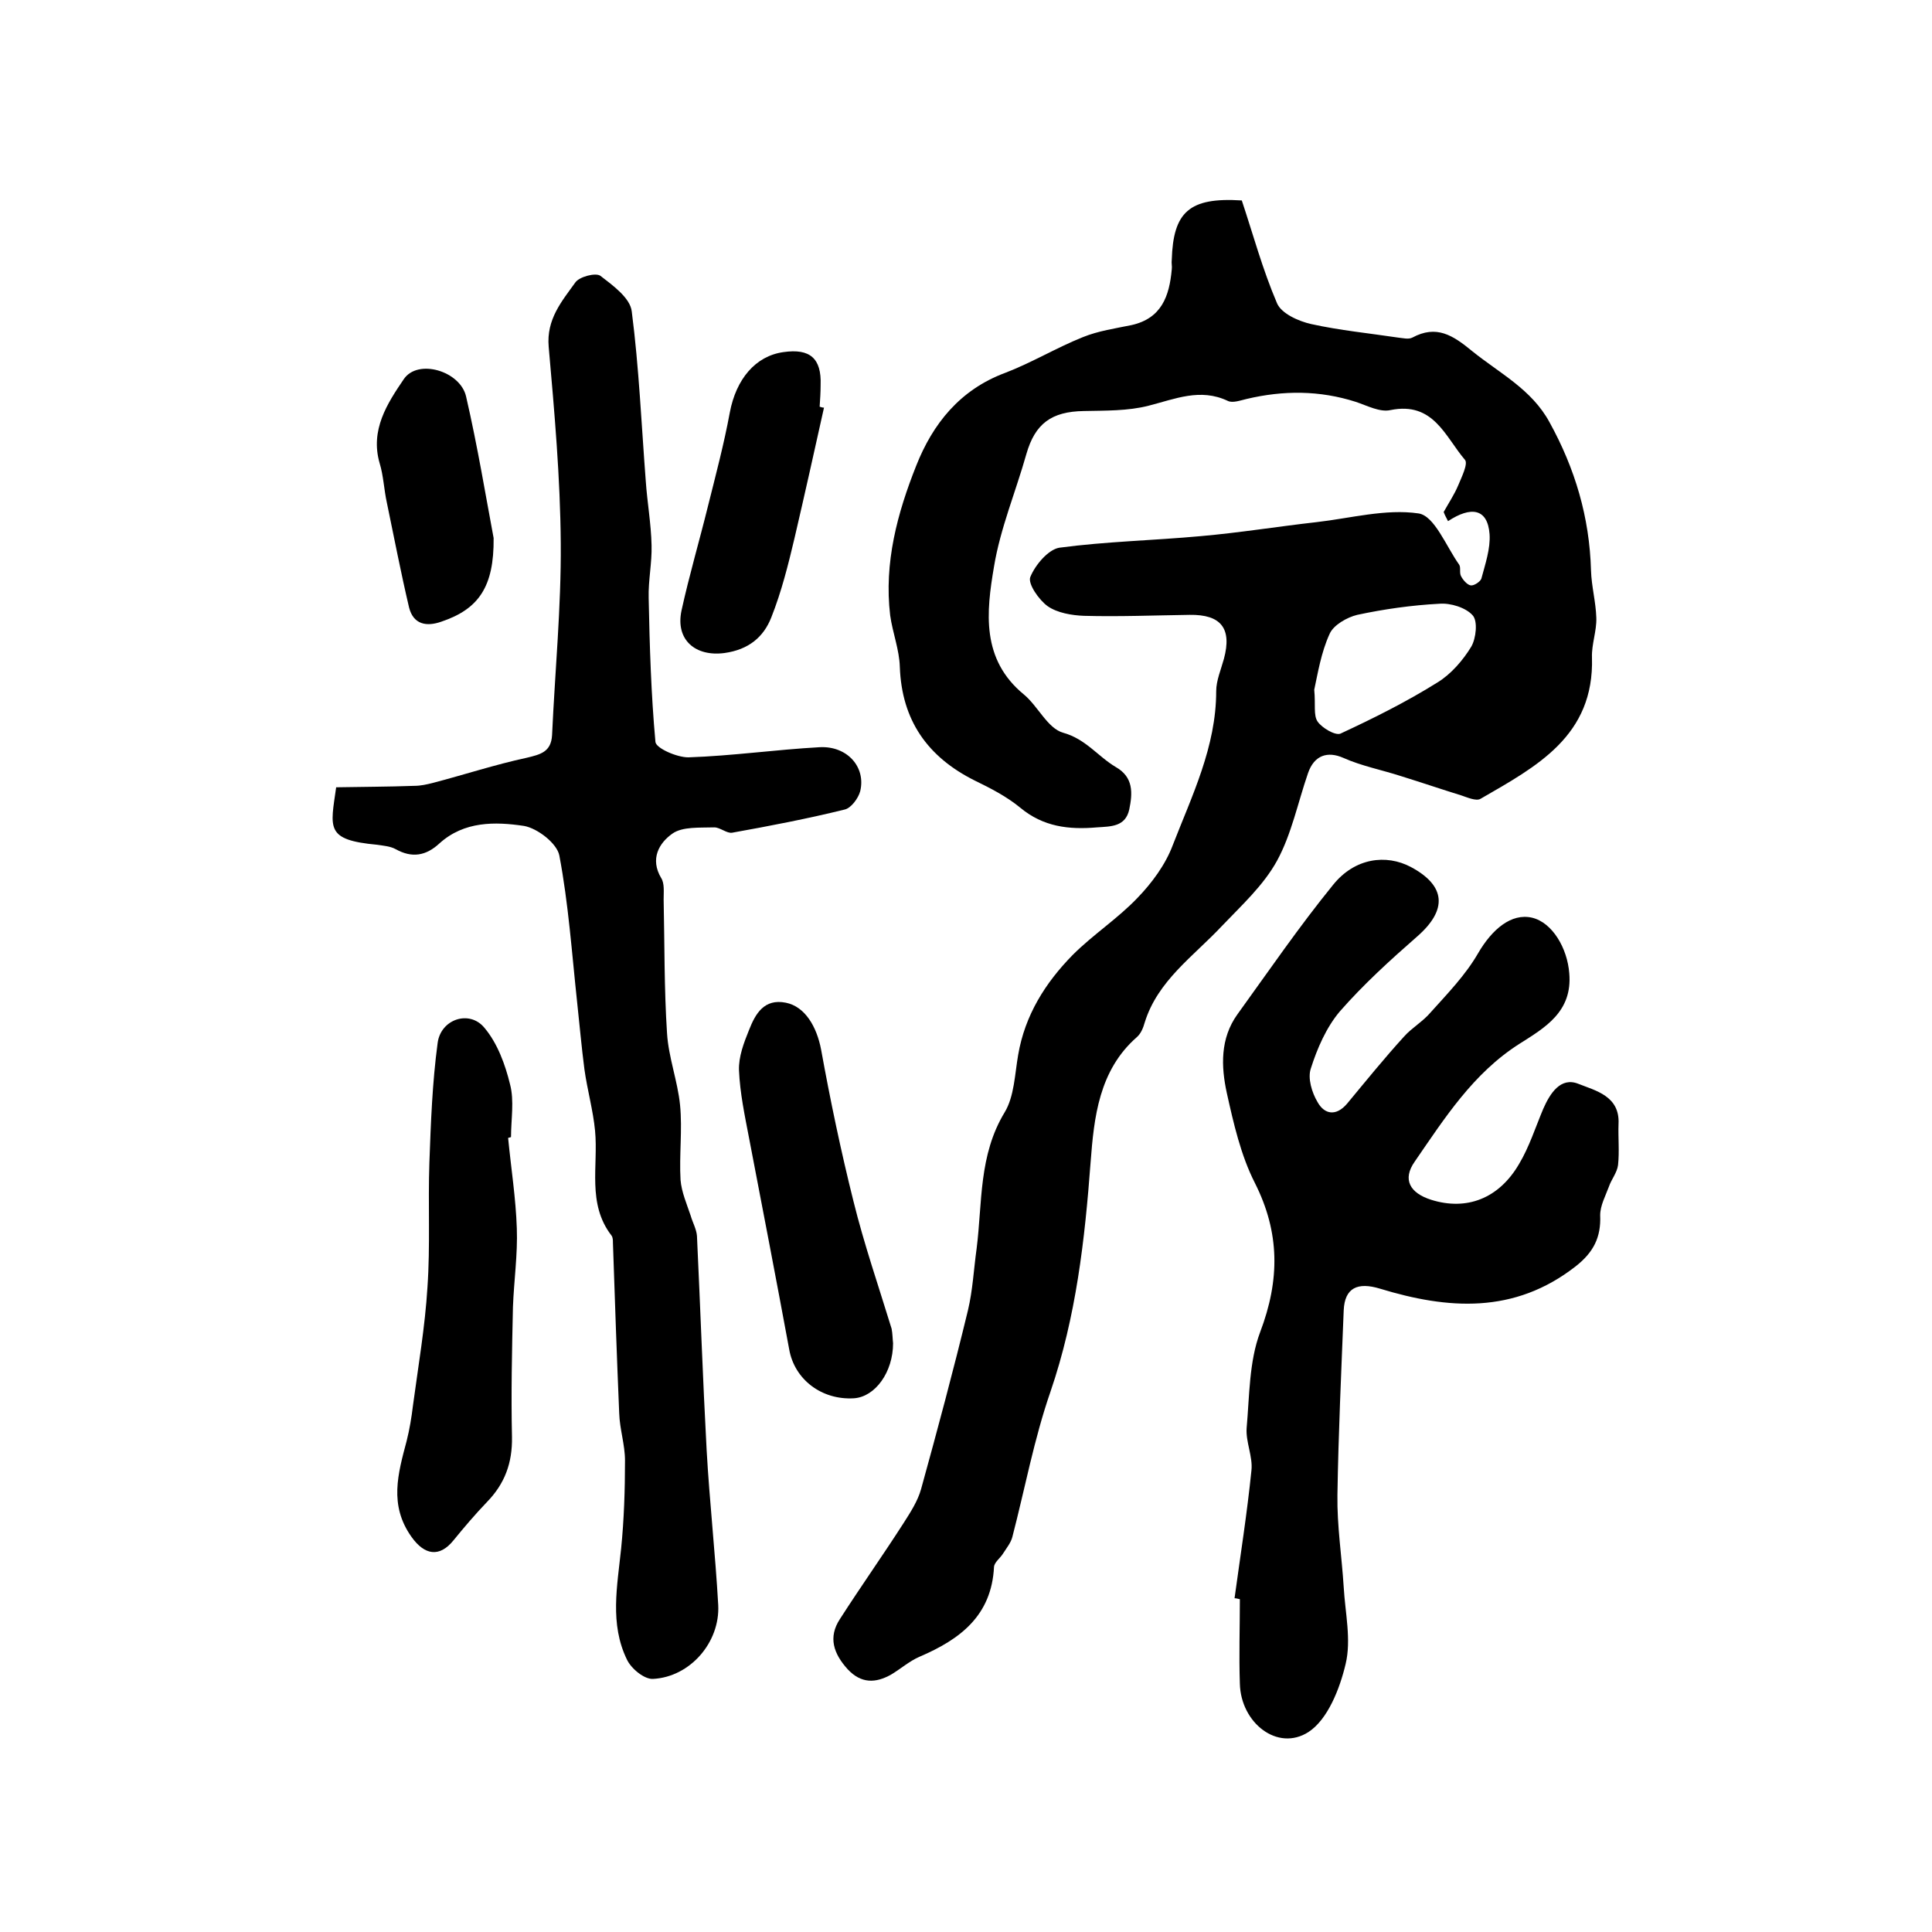 <?xml version="1.0" encoding="utf-8"?>
<!-- Generator: Adobe Illustrator 22.0.0, SVG Export Plug-In . SVG Version: 6.00 Build 0)  -->
<svg version="1.1" id="图层_1" xmlns="http://www.w3.org/2000/svg" xmlns:xlink="http://www.w3.org/1999/xlink" x="0px" y="0px"
	 viewBox="0 0 400 400" style="enable-background:new 0 0 400 400;" xml:space="preserve">
<style type="text/css">
	.st0{fill:#FFFFFF;}
</style>
<g>
	
	<path d="M298.9,106c1-1.8,2.2-3.6,3-5.5c0.7-1.7,2.1-4.5,1.4-5.3c-4.1-4.8-6.5-12.1-15.4-10.3c-2.2,0.5-4.8-0.9-7.2-1.7
		c-7.5-2.4-15-2.4-22.6-0.6c-1.3,0.3-2.9,0.9-3.9,0.4c-5.7-2.7-10.9-0.4-16.4,1c-4.3,1.1-8.9,1-13.4,1.1c-6.7,0.1-10.1,2.6-11.9,8.9
		c-2.2,7.8-5.4,15.4-6.7,23.3c-1.6,9.4-2.7,19.2,6.2,26.5c2.9,2.4,4.9,7,8.1,7.9c4.7,1.3,7.2,4.9,10.9,7.1c3.7,2.1,3.5,5.4,2.8,8.8
		c-0.8,3.6-3.8,3.5-6.7,3.7c-5.8,0.5-11.1-0.1-15.9-4.1c-2.8-2.3-6.1-4-9.4-5.6c-9.8-4.9-15.1-12.5-15.5-23.5
		c-0.1-3.6-1.5-7.1-2-10.7c-1.3-10.9,1.5-21.2,5.4-31c3.4-8.6,9-15.7,18.4-19.2c5.5-2.1,10.6-5.2,16.1-7.4c3.2-1.3,6.7-1.8,10.1-2.5
		c6.2-1.4,7.8-6,8.3-11.5c0.1-0.7-0.1-1.3,0-2c0.3-9.9,3.6-13,14.5-12.3c2.3,6.9,4.3,14.3,7.3,21.3c0.9,2.1,4.4,3.7,7.1,4.3
		c5.9,1.3,12,1.9,18,2.8c1,0.1,2.1,0.4,2.9,0c5-2.7,8.4-0.5,12.4,2.8c5.7,4.6,12.3,7.9,16,14.7c5.3,9.6,8.3,19.7,8.6,30.7
		c0.1,3.3,1,6.5,1.1,9.8c0.1,2.7-1,5.5-0.9,8.2c0.5,16.3-11.5,22.6-23.1,29.3c-0.9,0.5-2.7-0.3-3.9-0.7c-4.2-1.3-8.3-2.7-12.5-4
		c-4-1.3-8.2-2.1-12-3.8c-3.2-1.4-6-0.6-7.3,3.2c-2.1,6.1-3.4,12.6-6.4,18.1c-2.8,5.1-7.3,9.2-11.4,13.5c-5.9,6.3-13.3,11.3-16,20
		c-0.3,1.1-0.8,2.3-1.6,3c-7.9,6.9-8.9,16.7-9.6,25.9c-1.2,16.1-3,32-8.3,47.5c-3.4,9.8-5.3,20.1-7.9,30.1c-0.3,1.2-1.2,2.3-1.9,3.4
		c-0.6,1-1.8,1.8-1.9,2.8c-0.5,10.1-7,15-15.4,18.6c-2.1,0.9-3.9,2.5-5.9,3.7c-3.2,1.8-6.2,1.9-9-1.1c-2.9-3.2-4.1-6.6-1.6-10.4
		c4.3-6.7,8.9-13.2,13.2-19.9c1.4-2.2,2.9-4.5,3.6-7c3.4-12.3,6.7-24.6,9.7-37c1-4.2,1.2-8.5,1.8-12.8c1.2-9.5,0.4-19.3,5.8-28.2
		c2-3.3,2.1-7.9,2.8-11.9c1.4-8.2,5.6-14.9,11.3-20.7c4.2-4.2,9.3-7.5,13.4-11.8c3-3.1,5.8-6.9,7.3-10.9c4-10.3,9-20.4,9-31.9
		c0-2.2,1-4.5,1.6-6.7c1.7-6.3-0.6-9.2-7.1-9.1c-7.3,0.1-14.6,0.4-21.9,0.2c-2.5-0.1-5.5-0.6-7.5-2c-1.8-1.3-4.1-4.6-3.6-6
		c1-2.5,3.7-5.7,6-6.1c9.7-1.3,19.5-1.5,29.3-2.4c8-0.7,16-2,24-2.9c7-0.8,14.3-2.8,21.1-1.8c3.3,0.5,5.7,6.8,8.4,10.6
		c0.4,0.6,0,1.7,0.4,2.4c0.4,0.8,1.3,1.8,2,1.9c0.7,0.1,2-0.8,2.2-1.4c0.8-3,1.9-6.2,1.7-9.2c-0.4-5.4-3.9-5.8-8.6-2.7
		C299.4,107.1,299.1,106.6,298.9,106z M272.1,142.8c0.3,3.1-0.2,5.3,0.7,6.6c0.9,1.3,3.6,2.9,4.7,2.5c6.9-3.2,13.7-6.6,20.1-10.6
		c2.8-1.7,5.3-4.6,7-7.4c1-1.7,1.4-5.3,0.3-6.5c-1.4-1.6-4.6-2.6-6.9-2.4c-5.7,0.3-11.4,1.1-17,2.3c-2.1,0.5-4.9,2.1-5.7,3.9
		C273.5,135.1,272.8,139.6,272.1,142.8z"/>
	<path d="M69.6,163c5.2-0.1,10.7-0.1,16.2-0.3c1.3,0,2.6-0.3,3.8-0.6c6.5-1.7,12.9-3.8,19.4-5.2c2.9-0.7,5.1-1.2,5.3-4.7
		c0.6-13.2,1.9-26.5,1.8-39.7c-0.1-13.6-1.3-27.1-2.5-40.7c-0.5-5.7,2.7-9.4,5.5-13.3c0.8-1.2,4.2-2.1,5.2-1.4
		c2.6,2,6.2,4.6,6.5,7.4c1.5,11.6,2,23.4,2.9,35.1c0.3,4.4,1.1,8.8,1.2,13.3c0.1,3.6-0.7,7.3-0.6,10.9c0.2,10,0.5,19.9,1.4,29.8
		c0.1,1.3,4.4,3.2,6.8,3.2c9.1-0.3,18.1-1.6,27.2-2.1c5.7-0.3,9.6,4.1,8.4,9.1c-0.4,1.5-1.9,3.5-3.2,3.8c-7.7,1.9-15.5,3.4-23.3,4.8
		c-1.1,0.2-2.5-1.1-3.7-1.1c-3,0.1-6.6-0.2-8.7,1.3c-2.7,1.9-4.7,5.2-2.3,9.2c0.7,1.1,0.5,2.9,0.5,4.4c0.2,9.2,0.1,18.5,0.7,27.7
		c0.3,5,2.2,9.9,2.7,14.9c0.5,5.1-0.2,10.4,0.1,15.5c0.2,2.5,1.3,5,2.1,7.4c0.4,1.4,1.2,2.8,1.3,4.2c0.7,14.8,1.2,29.5,2,44.3
		c0.6,10.7,1.8,21.4,2.4,32.1c0.4,7.7-5.8,14.9-13.5,15.3c-1.8,0.1-4.5-2.1-5.4-4c-3.6-7.4-2-15.2-1.2-23c0.6-6,0.8-12.1,0.8-18.2
		c0-3.3-1.1-6.5-1.2-9.8c-0.5-11.8-0.9-23.5-1.3-35.3c0-0.5,0-1.1-0.3-1.5c-5.1-6.6-2.7-14.4-3.4-21.7c-0.4-4.2-1.6-8.4-2.2-12.7
		c-0.6-4.6-1-9.2-1.5-13.8c-1.1-10.2-1.8-20.5-3.7-30.5c-0.5-2.5-4.5-5.6-7.3-6.1c-6-0.9-12.4-1-17.5,3.6c-2.8,2.6-5.7,3.1-9.1,1.2
		c-1.1-0.6-2.5-0.7-3.8-0.9C67.3,173.9,68.4,171.5,69.6,163z"/>
	<path d="M255.6,330.9c1.2-8.8,2.6-17.6,3.5-26.5c0.3-2.8-1.2-5.9-1-8.7c0.6-6.7,0.5-13.8,2.8-19.9c4.1-10.8,4.1-20.6-1.1-30.9
		c-2.9-5.7-4.4-12.3-5.8-18.6c-1.2-5.5-1.4-11.3,2.2-16.3c6.5-9,12.8-18.2,19.8-26.8c4.5-5.6,11-6.4,16.1-3.7
		c7.3,3.9,7.6,8.9,1.3,14.4c-5.6,4.9-11.1,9.9-16,15.5c-2.8,3.3-4.7,7.7-6,11.8c-0.7,2,0.2,5,1.4,7c1.4,2.5,3.8,3,6.1,0.3
		c3.9-4.7,7.7-9.4,11.8-13.9c1.6-1.8,3.9-3.1,5.5-5c3.5-3.9,7.2-7.7,9.8-12.2c2.9-5,6.9-8.4,11.2-7.4c4.2,1,7.3,6.3,7.7,11.5
		c0.7,8-5.1,11.3-10.3,14.6c-9.6,6.1-15.5,15.4-21.7,24.4c-2.6,3.7-1,6.5,3.4,7.9c7.3,2.3,14-0.2,18.2-7.4c2.1-3.5,3.4-7.6,5-11.4
		c1.4-3.2,3.6-6.7,7.3-5.2c3.5,1.4,8.6,2.5,8.3,8.3c-0.1,2.8,0.2,5.7-0.1,8.5c-0.2,1.6-1.4,3-1.9,4.5c-0.7,1.9-1.8,3.9-1.8,5.9
		c0.2,4.6-1.4,7.7-5.1,10.6c-12.7,9.9-26.4,8.9-40.5,4.6c-4.6-1.4-7.3-0.2-7.5,4.5c-0.5,12.7-1.1,25.5-1.3,38.2
		c-0.1,6.4,0.9,12.7,1.3,19.1c0.3,5.3,1.6,10.9,0.4,15.9c-1.2,5.1-3.7,11.5-7.7,14.1c-6.4,4.1-14-1.9-14.2-10
		c-0.2-5.8,0-11.7,0-17.5C256.3,331,255.9,330.9,255.6,330.9z"/>
	<path d="M105.2,235.6c0.6,6.2,1.6,12.5,1.8,18.7c0.2,5.4-0.6,10.9-0.8,16.3c-0.2,9-0.4,18-0.2,26.9c0.1,5.4-1.5,9.7-5.2,13.5
		c-2.4,2.5-4.7,5.2-6.9,7.9c-2.9,3.6-6,3.1-8.7-0.7c-4.7-6.6-2.8-13.1-1-19.9c0.6-2.4,1-4.8,1.3-7.3c1.1-8.2,2.5-16.3,3-24.5
		c0.6-8.6,0.1-17.2,0.4-25.8c0.3-8.3,0.6-16.5,1.7-24.7c0.6-5,6.6-7,9.7-3.2c2.7,3.2,4.3,7.6,5.3,11.7c0.9,3.4,0.2,7.3,0.2,10.9
		C105.7,235.5,105.4,235.5,105.2,235.6z"/>
	<path d="M184.9,278.1c0,6-3.7,11.1-8.1,11.4c-6.7,0.4-12.3-3.9-13.4-10.1c-2.7-14.6-5.5-29.1-8.3-43.7c-0.9-4.7-1.9-9.4-2.1-14.1
		c-0.1-2.8,1-5.7,2.1-8.4c1.3-3.3,3.1-6.5,7.6-5.6c4,0.8,6.4,5,7.3,9.7c1.9,10.5,4.1,21,6.7,31.4c2.2,8.9,5.2,17.6,7.9,26.4
		C184.8,276.1,184.8,277.3,184.9,278.1z"/>
	<path d="M170.6,84.4c-2,9-4,18-6.1,27c-1.3,5.5-2.7,11.1-4.8,16.4c-1.6,4.1-4.7,6.7-9.7,7.4c-6,0.8-10.2-2.7-8.9-8.8
		c1.6-7.3,3.7-14.4,5.5-21.7c1.6-6.4,3.3-12.8,4.5-19.3c1.3-6.9,5.3-11.7,11.1-12.5c5.5-0.8,7.9,1.3,7.7,6.8c0,1.5-0.1,3-0.2,4.5
		C170,84.3,170.3,84.4,170.6,84.4z"/>
	<path d="M102.2,111.4c0.1,10.1-3.1,14.7-10.8,17.3c-3.1,1.1-5.8,0.6-6.7-2.9c-1.7-7.2-3.1-14.5-4.6-21.7c-0.6-2.7-0.7-5.6-1.5-8.2
		c-2-6.9,1.6-12.4,5-17.4c2.9-4.3,11.7-1.7,12.9,3.6C98.9,92.5,100.6,102.9,102.2,111.4z"/>
	
</g>
</svg>

